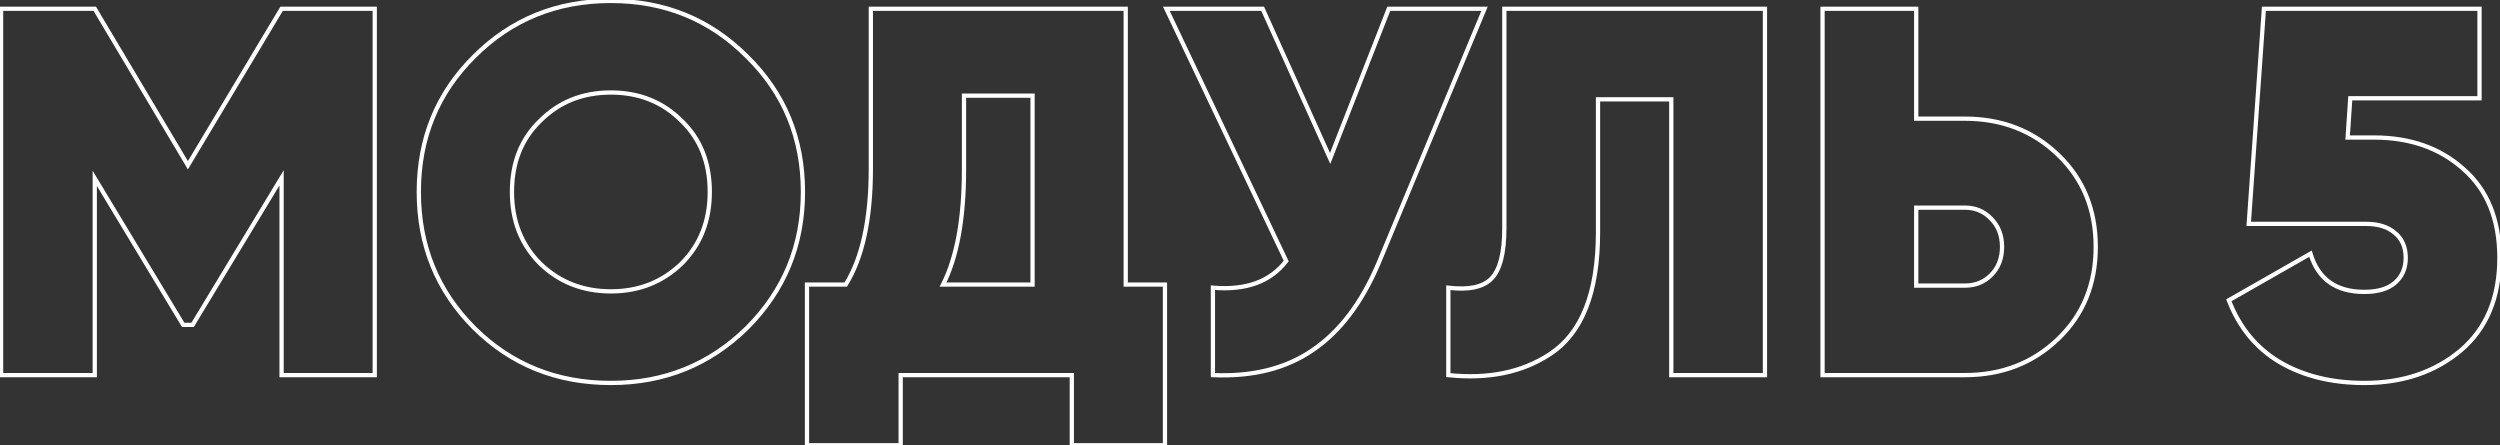 <?xml version="1.0" encoding="UTF-8"?> <svg xmlns="http://www.w3.org/2000/svg" width="1173" height="209" viewBox="0 0 1173 209" fill="none"><rect x="0" y="0" width="1173" height="209" fill="#333333" stroke="none"/> <path d="M132.121 4.114V3.114H131.554L131.263 3.601L132.121 4.114ZM175.829 4.114H176.829V3.114H175.829V4.114ZM175.829 176V177H176.829V176H175.829ZM132.121 176H131.121V177H132.121V176ZM132.121 83.427H133.121V79.843L131.265 82.91L132.121 83.427ZM90.377 152.427V153.427H90.941L91.233 152.945L90.377 152.427ZM85.957 152.427L85.101 152.944L85.392 153.427H85.957V152.427ZM44.459 83.673L45.315 83.156L43.459 80.081V83.673H44.459ZM44.459 176V177H45.459V176H44.459ZM0.505 176H-0.495V177H0.505V176ZM0.505 4.114V3.114H-0.495V4.114H0.505ZM44.459 4.114L45.318 3.603L45.027 3.114H44.459V4.114ZM88.167 77.534L87.308 78.046L88.165 79.485L89.025 78.048L88.167 77.534ZM132.121 5.114H175.829V3.114H132.121V5.114ZM174.829 4.114V176H176.829V4.114H174.829ZM175.829 175H132.121V177H175.829V175ZM133.121 176V83.427H131.121V176H133.121ZM131.265 82.91L89.521 151.909L91.233 152.945L132.976 83.945L131.265 82.91ZM90.377 151.427H85.957V153.427H90.377V151.427ZM86.813 151.91L45.315 83.156L43.603 84.19L85.101 152.944L86.813 151.91ZM43.459 83.673V176H45.459V83.673H43.459ZM44.459 175H0.505V177H44.459V175ZM1.505 176V4.114H-0.495V176H1.505ZM0.505 5.114H44.459V3.114H0.505V5.114ZM43.6 4.626L87.308 78.046L89.026 77.023L45.318 3.603L43.6 4.626ZM89.025 78.048L132.979 4.628L131.263 3.601L87.309 77.02L89.025 78.048ZM350.463 153.9L351.164 154.614L351.17 154.608L350.463 153.9ZM222.531 153.9L221.824 154.608L221.827 154.611L222.531 153.9ZM222.531 26.459L223.235 27.17L223.238 27.167L222.531 26.459ZM350.463 26.459L349.756 27.167L349.763 27.173L350.463 26.459ZM253.471 123.698L252.764 124.405L252.77 124.411L252.777 124.418L253.471 123.698ZM319.769 123.698L320.463 124.418L320.47 124.411L320.476 124.405L319.769 123.698ZM319.769 56.662L319.062 57.369L319.069 57.376L319.076 57.383L319.769 56.662ZM253.471 56.662L254.164 57.383L254.171 57.376L254.178 57.369L253.471 56.662ZM349.763 153.187C332.438 170.188 311.41 178.683 286.62 178.683V180.683C311.922 180.683 333.456 171.99 351.164 154.614L349.763 153.187ZM286.62 178.683C261.499 178.683 240.392 170.185 223.235 153.19L221.827 154.611C239.375 171.993 260.994 180.683 286.62 180.683V178.683ZM223.238 153.193C206.079 136.034 197.503 115.01 197.503 90.057H195.503C195.503 115.524 204.279 137.062 221.824 154.608L223.238 153.193ZM197.503 90.057C197.503 65.105 206.079 44.164 223.235 27.17L221.827 25.749C204.279 43.132 195.503 64.59 195.503 90.057H197.503ZM223.238 27.167C240.396 10.009 261.502 1.431 286.62 1.431V-0.569C260.991 -0.569 239.371 8.206 221.824 25.752L223.238 27.167ZM286.62 1.431C311.573 1.431 332.597 10.008 349.756 27.167L351.17 25.752C333.625 8.207 312.087 -0.569 286.62 -0.569V1.431ZM349.763 27.173C367.081 44.168 375.737 65.108 375.737 90.057H377.737C377.737 64.587 368.877 43.128 351.164 25.746L349.763 27.173ZM375.737 90.057C375.737 114.841 367.082 135.867 349.756 153.193L351.17 154.608C368.876 136.902 377.737 115.365 377.737 90.057H375.737ZM252.777 124.418C261.976 133.283 273.279 137.712 286.62 137.712V135.712C273.769 135.712 262.972 131.465 254.165 122.978L252.777 124.418ZM286.62 137.712C299.961 137.712 311.264 133.283 320.463 124.418L319.075 122.978C310.268 131.465 299.471 135.712 286.62 135.712V137.712ZM320.476 124.405C329.521 115.36 334.029 103.884 334.029 90.057H332.029C332.029 103.405 327.697 114.355 319.062 122.991L320.476 124.405ZM334.029 90.057C334.029 76.071 329.523 64.666 320.463 55.942L319.076 57.383C327.695 65.683 332.029 76.542 332.029 90.057H334.029ZM320.476 55.955C311.437 46.916 300.127 42.403 286.62 42.403V44.403C299.632 44.403 310.422 48.729 319.062 57.369L320.476 55.955ZM286.62 42.403C273.113 42.403 261.803 46.916 252.764 55.955L254.178 57.369C262.818 48.729 273.608 44.403 286.62 44.403V42.403ZM252.777 55.942C243.717 64.666 239.211 76.071 239.211 90.057H241.211C241.211 76.542 245.545 65.683 254.164 57.383L252.777 55.942ZM239.211 90.057C239.211 103.884 243.719 115.36 252.764 124.405L254.178 122.991C245.543 114.355 241.211 103.405 241.211 90.057H239.211ZM528.184 4.114H529.184V3.114H528.184V4.114ZM528.184 133.52H527.184V134.52H528.184V133.52ZM546.601 133.52H547.601V132.52H546.601V133.52ZM546.601 208.904V209.904H547.601V208.904H546.601ZM502.893 208.904H501.893V209.904H502.893V208.904ZM502.893 176H503.893V175H502.893V176ZM422.598 176V175H421.598V176H422.598ZM422.598 208.904V209.904H423.598V208.904H422.598ZM378.644 208.904H377.644V209.904H378.644V208.904ZM378.644 133.52V132.52H377.644V133.52H378.644ZM396.815 133.52V134.52H397.37L397.663 134.049L396.815 133.52ZM408.601 4.114V3.114H407.601V4.114H408.601ZM442.487 133.52L441.595 133.068L440.86 134.52H442.487V133.52ZM484.476 133.52V134.52H485.476V133.52H484.476ZM484.476 44.876H485.476V43.876H484.476V44.876ZM452.309 44.876V43.876H451.309V44.876H452.309ZM527.184 4.114V133.52H529.184V4.114H527.184ZM528.184 134.52H546.601V132.52H528.184V134.52ZM545.601 133.52V208.904H547.601V133.52H545.601ZM546.601 207.904H502.893V209.904H546.601V207.904ZM503.893 208.904V176H501.893V208.904H503.893ZM502.893 175H422.598V177H502.893V175ZM421.598 176V208.904H423.598V176H421.598ZM422.598 207.904H378.644V209.904H422.598V207.904ZM379.644 208.904V133.52H377.644V208.904H379.644ZM378.644 134.52H396.815V132.52H378.644V134.52ZM397.663 134.049C405.663 121.217 409.601 102.829 409.601 79.007H407.601C407.601 102.659 403.682 120.613 395.966 132.991L397.663 134.049ZM409.601 79.007V4.114H407.601V79.007H409.601ZM408.601 5.114H528.184V3.114H408.601V5.114ZM442.487 134.52H484.476V132.52H442.487V134.52ZM485.476 133.52V44.876H483.476V133.52H485.476ZM484.476 43.876H452.309V45.876H484.476V43.876ZM451.309 44.876V79.499H453.309V44.876H451.309ZM451.309 79.499C451.309 102.507 448.042 120.335 441.595 133.068L443.379 133.971C450.028 120.84 453.309 102.654 453.309 79.499H451.309ZM624.107 74.342L623.195 74.753L624.172 76.918L625.038 74.707L624.107 74.342ZM651.608 4.114V3.114H650.926L650.677 3.75L651.608 4.114ZM696.544 4.114L697.467 4.499L698.044 3.114H696.544V4.114ZM646.943 123.207L647.864 123.595L647.866 123.591L646.943 123.207ZM616.003 164.214L615.441 163.386L615.436 163.39L616.003 164.214ZM569.103 176H568.103V176.957L569.059 176.999L569.103 176ZM569.103 134.993L569.187 133.997L568.103 133.905V134.993H569.103ZM603.48 122.47L604.275 123.076L604.645 122.592L604.384 122.041L603.48 122.47ZM547.249 4.114V3.114H545.667L546.346 4.544L547.249 4.114ZM592.431 4.114L593.342 3.703L593.077 3.114H592.431V4.114ZM625.038 74.707L652.539 4.479L650.677 3.75L623.175 73.977L625.038 74.707ZM651.608 5.114H696.544V3.114H651.608V5.114ZM695.621 3.73L646.02 122.822L647.866 123.591L697.467 4.499L695.621 3.73ZM646.021 122.819C638.216 141.357 628.008 154.848 615.441 163.386L616.565 165.041C629.537 156.227 639.955 142.38 647.864 123.595L646.021 122.819ZM615.436 163.39C603.047 171.917 587.641 175.812 569.147 175.001L569.059 176.999C587.889 177.825 603.75 173.862 616.57 165.037L615.436 163.39ZM570.103 176V134.993H568.103V176H570.103ZM569.019 135.989C584.801 137.319 596.643 133.084 604.275 123.076L602.685 121.863C595.585 131.173 584.508 135.287 569.187 133.997L569.019 135.989ZM604.384 122.041L548.152 3.685L546.346 4.544L602.577 122.899L604.384 122.041ZM547.249 5.114H592.431V3.114H547.249V5.114ZM591.519 4.526L623.195 74.753L625.018 73.931L593.342 3.703L591.519 4.526ZM679.559 176H678.559V176.901L679.455 176.995L679.559 176ZM679.559 134.993L679.679 134L678.559 133.865V134.993H679.559ZM699.694 130.819L698.987 130.112L698.987 130.112L699.694 130.819ZM705.833 4.114V3.114H704.833V4.114H705.833ZM828.117 4.114H829.117V3.114H828.117V4.114ZM828.117 176V177H829.117V176H828.117ZM784.164 176H783.164V177H784.164V176ZM784.164 46.595H785.164V45.595H784.164V46.595ZM749.786 46.595V45.595H748.786V46.595H749.786ZM727.196 166.178L726.65 165.34L726.646 165.343L727.196 166.178ZM680.559 176V134.993H678.559V176H680.559ZM679.439 135.986C689.026 137.143 696.139 135.788 700.401 131.526L698.987 130.112C695.392 133.707 689.082 135.135 679.679 134L679.439 135.986ZM700.401 131.526C704.8 127.127 706.833 118.816 706.833 107H704.833C704.833 118.758 702.773 126.325 698.987 130.112L700.401 131.526ZM706.833 107V4.114H704.833V107H706.833ZM705.833 5.114H828.117V3.114H705.833V5.114ZM827.117 4.114V176H829.117V4.114H827.117ZM828.117 175H784.164V177H828.117V175ZM785.164 176V46.595H783.164V176H785.164ZM784.164 45.595H749.786V47.595H784.164V45.595ZM748.786 46.595V108.965H750.786V46.595H748.786ZM748.786 108.965C748.786 137.149 741.291 155.791 726.65 165.34L727.742 167.016C743.221 156.921 750.786 137.42 750.786 108.965H748.786ZM726.646 165.343C713.947 173.702 698.311 176.951 679.663 175.005L679.455 176.995C698.458 178.977 714.58 175.679 727.746 167.013L726.646 165.343ZM899.091 55.68H898.091V56.68H899.091V55.68ZM965.635 72.623L964.943 73.345L964.943 73.345L965.635 72.623ZM965.635 159.057L964.943 158.335L964.943 158.335L965.635 159.057ZM855.137 176H854.137V177H855.137V176ZM855.137 4.114V3.114H854.137V4.114H855.137ZM899.091 4.114H900.091V3.114H899.091V4.114ZM899.091 134.011H898.091V135.011H899.091V134.011ZM934.205 129.1L933.498 128.393L933.498 128.393L934.205 129.1ZM934.205 102.58L933.481 103.27L933.489 103.279L933.498 103.287L934.205 102.58ZM899.091 97.424V96.424H898.091V97.424H899.091ZM899.091 56.68H921.927V54.68H899.091V56.68ZM921.927 56.68C939.039 56.68 953.356 62.24 964.943 73.345L966.327 71.901C954.342 60.415 939.519 54.68 921.927 54.68V56.68ZM964.943 73.345C976.518 84.437 982.315 98.575 982.315 115.84H984.315C984.315 98.074 978.326 83.4 966.327 71.901L964.943 73.345ZM982.315 115.84C982.315 133.106 976.518 147.243 964.943 158.335L966.327 159.779C978.326 148.28 984.315 133.606 984.315 115.84H982.315ZM964.943 158.335C953.356 169.44 939.039 175 921.927 175V177C939.519 177 954.342 171.265 966.327 159.779L964.943 158.335ZM921.927 175H855.137V177H921.927V175ZM856.137 176V4.114H854.137V176H856.137ZM855.137 5.114H899.091V3.114H855.137V5.114ZM898.091 4.114V55.68H900.091V4.114H898.091ZM899.091 135.011H921.927V133.011H899.091V135.011ZM921.927 135.011C927.086 135.011 931.438 133.281 934.912 129.807L933.498 128.393C930.423 131.467 926.591 133.011 921.927 133.011V135.011ZM934.912 129.807C938.559 126.16 940.361 121.475 940.361 115.84H938.361C938.361 121.009 936.726 125.164 933.498 128.393L934.912 129.807ZM940.361 115.84C940.361 110.205 938.559 105.52 934.912 101.873L933.498 103.287C936.726 106.516 938.361 110.671 938.361 115.84H940.361ZM934.929 101.891C931.459 98.247 927.101 96.424 921.927 96.424V98.424C926.575 98.424 930.403 100.038 933.481 103.27L934.929 101.891ZM921.927 96.424H899.091V98.424H921.927V96.424ZM898.091 97.424V134.011H900.091V97.424H898.091ZM1101.51 64.52L1100.52 64.453L1100.44 65.52H1101.51V64.52ZM1155.78 79.253L1155.11 79.998L1155.12 80.003L1155.12 80.008L1155.78 79.253ZM1154.55 164.459L1155.19 165.226L1155.2 165.221L1154.55 164.459ZM1069.59 169.861L1069.08 170.72L1069.08 170.723L1069.59 169.861ZM1045.77 140.886L1045.28 140.018L1044.53 140.443L1044.84 141.245L1045.77 140.886ZM1084.08 119.032L1085.04 118.744L1084.67 117.541L1083.58 118.164L1084.08 119.032ZM1123.61 132.783L1124.26 133.545L1124.26 133.542L1123.61 132.783ZM1123.61 109.21L1122.97 109.972L1122.97 109.98L1122.98 109.987L1123.61 109.21ZM1055.1 105.036L1054.11 104.965L1054.03 106.036H1055.1V105.036ZM1062.23 4.114V3.114H1061.29L1061.23 4.044L1062.23 4.114ZM1163.39 4.114H1164.39V3.114H1163.39V4.114ZM1163.39 46.104V47.104H1164.39V46.104H1163.39ZM1102.74 46.104V45.104H1101.81L1101.74 46.037L1102.74 46.104ZM1101.51 65.52H1113.79V63.52H1101.51V65.52ZM1113.79 65.52C1130.61 65.52 1144.36 70.365 1155.11 79.998L1156.45 78.508C1145.27 68.496 1131.02 63.52 1113.79 63.52V65.52ZM1155.12 80.008C1166.16 89.601 1171.72 103.215 1171.72 120.997H1173.72C1173.72 102.764 1167.99 88.549 1156.44 78.498L1155.12 80.008ZM1171.72 120.997C1171.72 139.422 1165.76 153.608 1153.9 163.698L1155.2 165.221C1167.58 154.684 1173.72 139.895 1173.72 120.997H1171.72ZM1153.91 163.693C1142 173.67 1127.18 178.683 1109.37 178.683V180.683C1127.58 180.683 1142.88 175.547 1155.19 165.226L1153.91 163.693ZM1109.37 178.683C1094.13 178.683 1081.05 175.441 1070.1 168.999L1069.08 170.723C1080.4 177.378 1093.84 180.683 1109.37 180.683V178.683ZM1070.1 169.003C1059.34 162.578 1051.54 153.103 1046.71 140.527L1044.84 141.245C1049.83 154.207 1057.9 164.049 1069.08 170.72L1070.1 169.003ZM1046.27 141.755L1084.57 119.901L1083.58 118.164L1045.28 140.018L1046.27 141.755ZM1083.12 119.321C1084.97 125.463 1088.09 130.151 1092.52 133.292C1096.95 136.429 1102.59 137.957 1109.37 137.957V135.957C1102.89 135.957 1097.69 134.498 1093.68 131.66C1089.68 128.826 1086.79 124.551 1085.04 118.744L1083.12 119.321ZM1109.37 137.957C1115.72 137.957 1120.74 136.538 1124.26 133.545L1122.97 132.021C1119.94 134.594 1115.46 135.957 1109.37 135.957V137.957ZM1124.26 133.542C1127.94 130.388 1129.77 126.172 1129.77 120.997H1127.77C1127.77 125.644 1126.16 129.285 1122.96 132.024L1124.26 133.542ZM1129.77 120.997C1129.77 115.67 1127.95 111.435 1124.24 108.433L1122.98 109.987C1126.15 112.551 1127.77 116.174 1127.77 120.997H1129.77ZM1124.26 108.448C1120.75 105.467 1115.99 104.036 1110.11 104.036V106.036C1115.68 106.036 1119.92 107.388 1122.97 109.972L1124.26 108.448ZM1110.11 104.036H1055.1V106.036H1110.11V104.036ZM1056.1 105.106L1063.22 4.185L1061.23 4.044L1054.11 104.965L1056.1 105.106ZM1062.23 5.114H1163.39V3.114H1062.23V5.114ZM1162.39 4.114V46.104H1164.39V4.114H1162.39ZM1163.39 45.104H1102.74V47.104H1163.39V45.104ZM1101.74 46.037L1100.52 64.453L1102.51 64.586L1103.74 46.17L1101.74 46.037Z" fill="white"></path> </svg> 